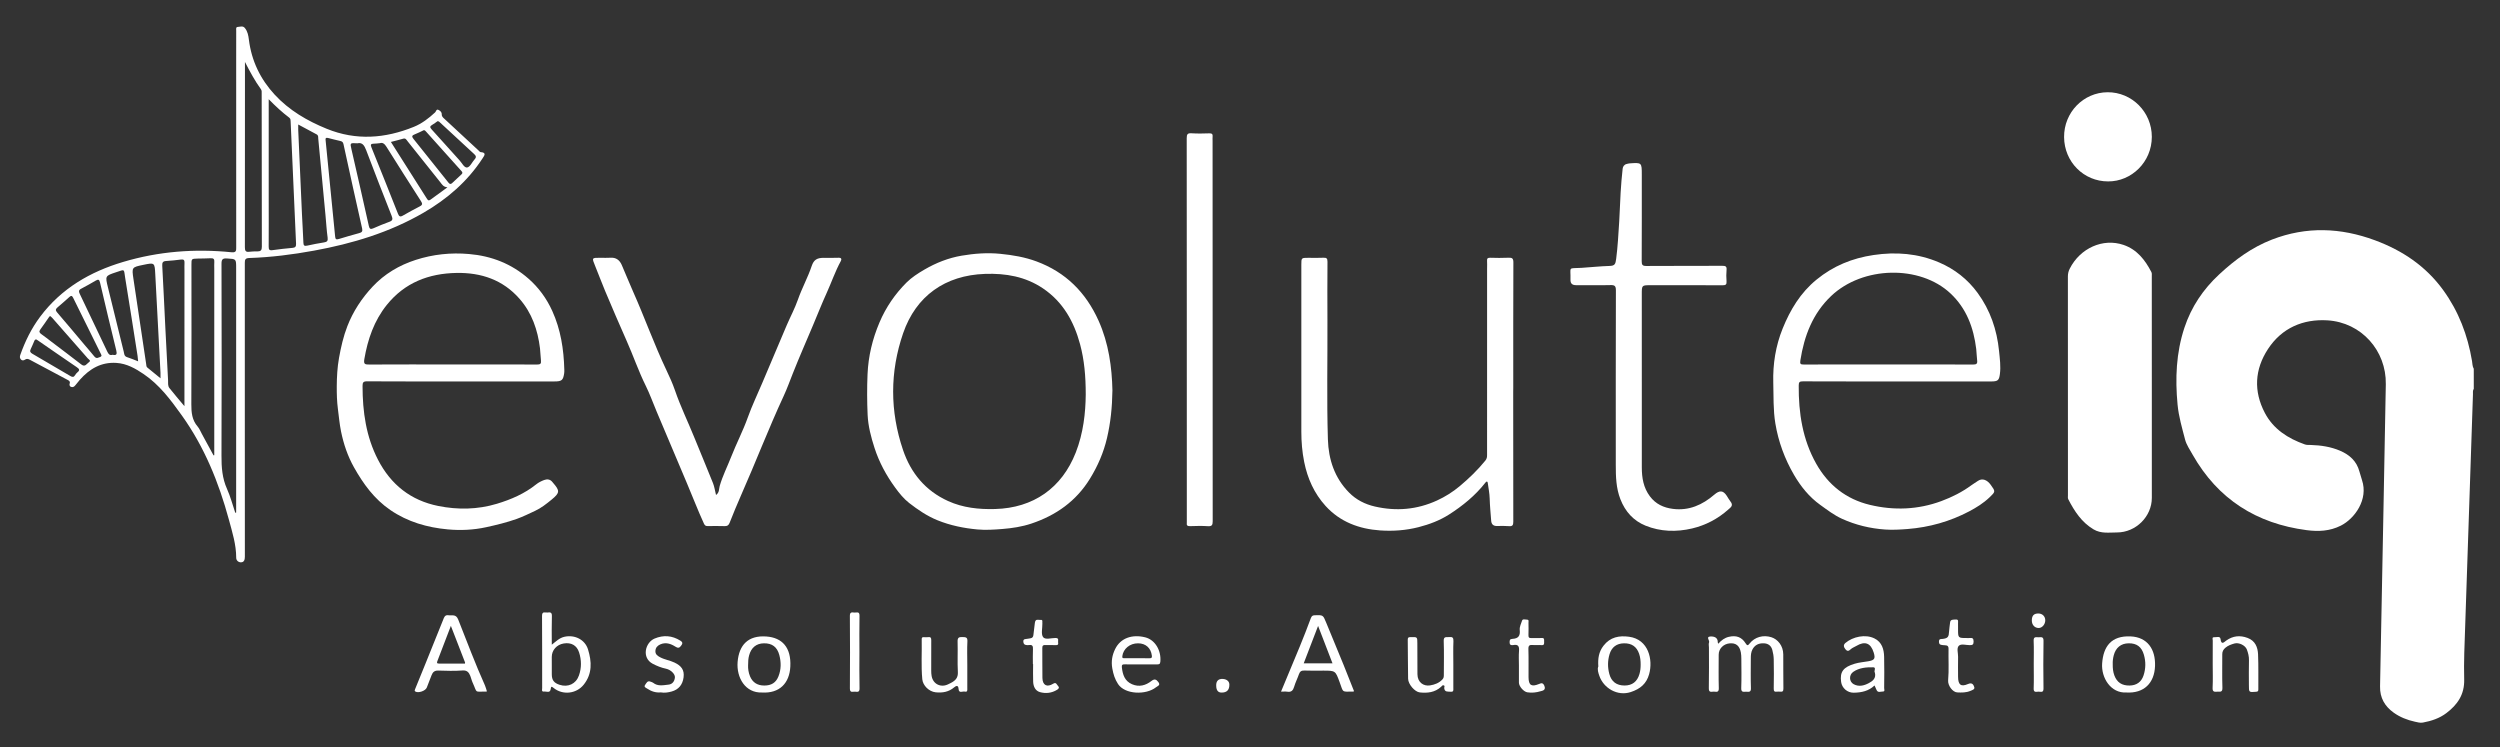 <svg width="271" height="81" viewBox="0 0 271 81" fill="none" xmlns="http://www.w3.org/2000/svg">
<rect x="0" y="0" width="271" height="81" fill="#333333" stroke="none"/>
<path d="M268.158 42.147C268.027 42.339 268.076 42.559 268.068 42.767C267.782 51.141 267.499 59.516 267.225 67.89C267.162 69.81 267.065 71.735 267.118 73.655C267.16 75.288 266.387 76.394 265.18 77.305C264.431 77.871 263.559 78.155 262.645 78.326C262.342 78.382 262.054 78.293 261.77 78.231C260.946 78.05 260.169 77.747 259.477 77.253C258.505 76.559 257.974 75.638 257.998 74.413C258.13 67.793 258.254 61.172 258.381 54.552C258.462 50.248 258.55 45.943 258.622 41.639C258.682 38.026 255.992 34.947 252.287 34.725C249.667 34.568 247.354 35.536 245.849 37.836C244.401 40.047 244.277 42.407 245.507 44.755C246.432 46.52 248.018 47.531 249.853 48.178C250.048 48.246 250.275 48.229 250.487 48.235C251.579 48.268 252.644 48.423 253.659 48.857C254.693 49.3 255.459 49.982 255.76 51.108C255.846 51.424 255.939 51.739 256.042 52.048C256.748 54.14 255.249 56.219 253.754 56.976C252.545 57.588 251.292 57.633 250.046 57.469C244.613 56.76 240.424 54.118 237.687 49.298C237.384 48.765 237.007 48.2 236.869 47.669C236.544 46.415 236.169 45.16 236.047 43.849C235.782 41.023 235.891 38.24 236.791 35.524C237.54 33.266 238.813 31.367 240.568 29.738C242.273 28.154 244.106 26.811 246.285 25.969C250.015 24.527 253.733 24.671 257.446 26.047C260.425 27.151 262.958 28.849 264.847 31.452C266.521 33.76 267.499 36.339 267.967 39.132C268.014 39.416 268.004 39.715 268.156 39.976C268.158 40.701 268.158 41.424 268.158 42.147Z" fill="white"/>
<path d="M26.538 44.415C26.538 49.721 26.535 55.028 26.543 60.336C26.543 60.678 26.462 60.962 26.102 60.956C25.861 60.953 25.605 60.772 25.605 60.461C25.606 59.026 25.175 57.675 24.808 56.317C23.713 52.285 22.156 48.454 19.711 45.033C18.517 43.364 17.287 41.707 15.559 40.541C14.679 39.946 13.742 39.412 12.624 39.34C10.968 39.231 9.718 39.977 8.665 41.159C8.49 41.356 8.324 41.56 8.165 41.766C8.041 41.927 7.891 42.011 7.697 41.937C7.526 41.871 7.51 41.707 7.557 41.562C7.627 41.342 7.487 41.266 7.339 41.187C5.963 40.454 4.587 39.725 3.212 38.986C3.037 38.893 2.89 38.864 2.715 38.982C2.573 39.078 2.408 39.118 2.268 38.967C2.132 38.817 2.134 38.654 2.202 38.465C2.726 36.986 3.411 35.59 4.353 34.333C6.639 31.277 9.759 29.462 13.349 28.393C17.19 27.248 21.118 26.943 25.099 27.345C25.634 27.399 25.605 27.137 25.605 26.783C25.601 19.998 25.602 13.212 25.602 6.426C25.602 5.39 25.601 4.356 25.605 3.32C25.605 3.167 25.548 2.928 25.77 2.92C26.024 2.912 26.318 2.762 26.543 3.036C26.85 3.41 26.922 3.855 26.981 4.313C27.268 6.601 28.223 8.582 29.784 10.269C31.354 11.964 33.296 13.097 35.416 13.96C38.596 15.255 41.74 15.016 44.855 13.752C45.728 13.399 46.473 12.825 47.165 12.184C47.273 12.083 47.299 11.81 47.507 11.902C47.691 11.983 47.892 12.141 47.882 12.376C47.872 12.615 48.016 12.736 48.158 12.866C49.394 14.017 50.632 15.164 51.872 16.31C51.944 16.376 52.02 16.483 52.1 16.489C52.753 16.536 52.52 16.845 52.314 17.16C50.677 19.673 48.473 21.574 45.897 23.067C42.214 25.201 38.206 26.406 34.048 27.168C31.721 27.594 29.375 27.893 27.01 27.969C26.6 27.983 26.535 28.138 26.538 28.494C26.539 33.8 26.538 39.107 26.538 44.415ZM23.146 49.36C23.173 49.356 23.2 49.35 23.227 49.346C23.227 49.125 23.227 48.905 23.227 48.684C23.227 42.166 23.227 35.649 23.227 29.131C23.227 28.884 23.212 28.638 23.231 28.393C23.255 28.097 23.151 27.977 22.844 27.994C22.37 28.023 21.892 28.016 21.418 28.029C20.751 28.049 20.753 28.051 20.753 28.698C20.753 33.738 20.767 38.778 20.741 43.816C20.737 44.711 20.813 45.531 21.425 46.238C21.626 46.47 21.738 46.775 21.888 47.047C22.306 47.819 22.726 48.588 23.146 49.36ZM25.502 55.584C25.535 55.578 25.566 55.572 25.599 55.566C25.599 55.304 25.599 55.042 25.599 54.779C25.599 46.205 25.599 37.631 25.599 29.055C25.599 28.051 25.597 28.078 24.611 28.018C24.141 27.988 24.009 28.103 24.011 28.593C24.028 35.524 24.038 42.456 24.009 49.387C24.003 50.641 24.084 51.836 24.611 53.003C24.983 53.831 25.21 54.723 25.502 55.584ZM29.128 10.755C29.128 11.088 29.128 11.311 29.128 11.534C29.128 14.886 29.128 18.237 29.128 21.588C29.128 23.296 29.138 25.005 29.125 26.713C29.123 27.055 29.189 27.172 29.558 27.114C30.271 27.003 30.993 26.943 31.712 26.869C31.98 26.842 32.108 26.75 32.093 26.437C31.889 22.023 31.7 17.609 31.506 13.194C31.498 13.035 31.517 12.878 31.354 12.755C30.586 12.176 29.881 11.525 29.128 10.755ZM26.553 6.716C26.553 7.367 26.553 8.018 26.553 8.669C26.553 14.713 26.557 20.756 26.545 26.801C26.545 27.178 26.625 27.349 27.031 27.291C27.323 27.25 27.62 27.252 27.916 27.252C28.258 27.252 28.386 27.125 28.384 26.752C28.369 21.218 28.37 15.682 28.366 10.149C28.366 9.985 28.39 9.818 28.285 9.672C27.618 8.755 27.091 7.76 26.553 6.716ZM19.993 44.03C19.993 43.756 19.993 43.585 19.993 43.412C19.993 38.716 19.993 34.018 19.995 29.322C19.995 29.042 19.983 28.762 19.999 28.484C20.014 28.212 19.925 28.095 19.633 28.132C19.097 28.2 18.558 28.262 18.018 28.292C17.651 28.311 17.569 28.457 17.588 28.812C17.715 31.091 17.816 33.371 17.929 35.651C18.02 37.503 18.115 39.355 18.218 41.208C18.234 41.498 18.17 41.82 18.364 42.065C18.869 42.701 19.4 43.319 19.993 44.03ZM32.326 13.496C32.326 13.741 32.318 13.921 32.328 14.1C32.46 17.133 32.594 20.167 32.732 23.199C32.779 24.231 32.849 25.263 32.888 26.297C32.899 26.602 32.975 26.7 33.294 26.628C33.9 26.488 34.517 26.379 35.131 26.276C35.44 26.224 35.566 26.124 35.516 25.765C35.405 24.97 35.362 24.165 35.286 23.364C35.026 20.587 34.763 17.811 34.499 15.033C34.483 14.866 34.53 14.674 34.316 14.563C33.665 14.221 33.022 13.869 32.326 13.496ZM35.298 15.226C35.455 16.816 35.615 18.433 35.776 20.05C35.961 21.91 36.151 23.77 36.328 25.633C36.355 25.91 36.425 26.004 36.721 25.91C37.456 25.679 38.198 25.475 38.939 25.269C39.211 25.193 39.331 25.098 39.254 24.762C38.565 21.724 37.899 18.68 37.236 15.636C37.191 15.426 37.106 15.331 36.9 15.286C36.453 15.189 36.009 15.068 35.564 14.957C35.354 14.905 35.245 14.965 35.298 15.226ZM17.4 41.008C17.4 40.747 17.408 40.584 17.398 40.421C17.209 36.864 17.017 33.305 16.832 29.747C16.766 28.455 16.774 28.453 15.52 28.713C14.286 28.97 14.278 28.97 14.465 30.232C14.922 33.314 15.384 36.397 15.847 39.478C15.866 39.606 15.855 39.748 15.969 39.841C16.422 40.213 16.875 40.582 17.4 41.008ZM38.734 15.535C37.932 15.488 37.938 15.486 38.097 16.18C38.731 18.946 39.366 21.712 39.98 24.482C40.056 24.826 40.171 24.876 40.466 24.75C41.038 24.505 41.609 24.251 42.196 24.048C42.585 23.914 42.587 23.735 42.453 23.395C41.52 21.032 40.595 18.664 39.697 16.287C39.498 15.77 39.275 15.406 38.734 15.535ZM41.184 15.519C40.91 15.543 40.713 15.576 40.519 15.574C40.175 15.572 40.151 15.702 40.272 15.995C41.236 18.378 42.193 20.764 43.135 23.154C43.252 23.45 43.365 23.545 43.658 23.378C44.27 23.03 44.886 22.688 45.514 22.367C45.818 22.212 45.798 22.064 45.633 21.805C44.377 19.848 43.129 17.887 41.895 15.916C41.695 15.603 41.491 15.416 41.184 15.519ZM14.974 39.169C14.949 38.93 14.939 38.751 14.912 38.574C14.469 35.76 14.031 32.945 13.571 30.132C13.407 29.137 13.59 29.178 12.591 29.508C11.39 29.907 11.396 29.909 11.701 31.153C12.272 33.474 12.836 35.798 13.413 38.119C13.468 38.339 13.452 38.613 13.767 38.712C14.154 38.833 14.529 38.998 14.974 39.169ZM12.208 38.459C12.659 38.557 12.696 38.368 12.603 37.983C12.002 35.534 11.415 33.079 10.842 30.624C10.764 30.29 10.649 30.261 10.383 30.414C9.858 30.717 9.333 31.021 8.795 31.299C8.515 31.442 8.527 31.604 8.645 31.851C9.644 33.934 10.639 36.02 11.627 38.109C11.749 38.372 11.887 38.56 12.208 38.459ZM48.504 20.305C48.049 20.266 47.909 19.98 47.728 19.755C46.541 18.272 45.361 16.785 44.175 15.302C44.059 15.156 43.975 14.956 43.711 15.031C43.281 15.158 42.847 15.263 42.373 15.387C43.703 17.479 45.005 19.523 46.298 21.574C46.43 21.784 46.547 21.732 46.692 21.625C47.262 21.21 47.829 20.797 48.504 20.305ZM45.934 14.114C45.608 14.265 45.289 14.438 44.953 14.565C44.655 14.676 44.612 14.798 44.815 15.049C46.088 16.629 47.357 18.213 48.617 19.803C48.757 19.98 48.867 19.98 49.015 19.844C49.351 19.531 49.682 19.212 50.022 18.903C50.205 18.738 50.096 18.625 49.981 18.497C48.712 17.084 47.444 15.669 46.175 14.254C46.109 14.182 46.049 14.102 45.934 14.114ZM11.005 38.522C10.982 38.471 10.958 38.411 10.929 38.352C9.926 36.323 8.919 34.298 7.922 32.267C7.806 32.029 7.699 32.035 7.522 32.193C7.094 32.576 6.666 32.959 6.227 33.328C6 33.52 6.011 33.658 6.208 33.886C7.203 35.038 8.177 36.209 9.158 37.373C9.518 37.798 9.883 38.216 10.233 38.648C10.373 38.821 10.525 38.844 10.707 38.751C10.816 38.697 10.978 38.708 11.005 38.522ZM5.465 34.271C5.351 34.278 5.323 34.36 5.277 34.424C4.977 34.854 4.688 35.289 4.375 35.709C4.198 35.944 4.276 36.076 4.486 36.224C4.859 36.488 5.218 36.77 5.582 37.048C6.663 37.868 7.749 38.681 8.82 39.513C9.232 39.832 9.405 39.418 9.638 39.264C9.907 39.089 9.609 38.957 9.52 38.854C8.243 37.386 6.956 35.925 5.669 34.465C5.605 34.391 5.529 34.331 5.465 34.271ZM47.427 13.138C47.26 13.255 47.069 13.408 46.859 13.529C46.597 13.68 46.57 13.791 46.797 14.036C47.818 15.142 48.803 16.283 49.822 17.391C50.084 17.677 50.329 18.221 50.656 18.151C50.968 18.085 51.178 17.568 51.453 17.267C51.66 17.039 51.602 16.886 51.396 16.697C50.164 15.568 48.941 14.429 47.715 13.294C47.645 13.227 47.588 13.142 47.427 13.138ZM3.926 36.792C3.768 36.795 3.743 36.903 3.706 36.988C3.58 37.272 3.469 37.565 3.329 37.843C3.207 38.09 3.286 38.218 3.51 38.349C4.886 39.145 6.256 39.948 7.623 40.759C7.844 40.891 7.996 40.907 8.14 40.667C8.206 40.557 8.29 40.446 8.389 40.366C8.684 40.131 8.604 39.993 8.323 39.803C6.911 38.846 5.514 37.872 4.11 36.904C4.044 36.86 3.972 36.821 3.926 36.792Z" fill="white"/>
<path d="M233.258 42.096C233.258 46.056 233.258 50.015 233.258 53.974C233.258 55.996 231.524 57.716 229.485 57.718C228.624 57.718 227.757 57.87 226.941 57.384C225.638 56.608 224.865 55.409 224.198 54.114C224.136 53.994 224.165 53.825 224.165 53.677C224.163 45.776 224.165 37.872 224.159 29.971C224.159 29.666 224.221 29.398 224.359 29.125C225.487 26.898 227.955 25.788 230.185 26.546C231.648 27.044 232.529 28.177 233.209 29.491C233.279 29.625 233.254 29.811 233.254 29.975C233.258 34.014 233.258 38.055 233.258 42.096Z" fill="white"/>
<path d="M120.587 42.316C120.561 44.18 120.383 45.84 119.998 47.487C119.63 49.065 118.997 50.513 118.155 51.885C116.66 54.321 114.479 55.86 111.811 56.753C110.79 57.095 109.729 57.258 108.648 57.343C107.752 57.415 106.844 57.474 105.966 57.394C104.485 57.258 103.021 56.964 101.621 56.395C100.492 55.936 99.499 55.258 98.554 54.525C97.969 54.07 97.481 53.464 97.04 52.861C96.076 51.543 95.302 50.115 94.797 48.552C94.418 47.38 94.105 46.182 94.05 44.96C93.986 43.504 93.979 42.042 94.041 40.581C94.124 38.613 94.571 36.755 95.339 34.946C96.035 33.305 97.026 31.867 98.266 30.627C98.815 30.078 99.51 29.631 100.208 29.223C101.472 28.486 102.83 27.954 104.242 27.715C105.612 27.482 107.019 27.373 108.438 27.515C109.783 27.649 111.093 27.868 112.361 28.339C115.525 29.513 117.706 31.7 119.082 34.757C120.192 37.226 120.532 39.828 120.587 42.316ZM117.694 42.777C117.694 40.74 117.535 39.008 117.08 37.317C116.417 34.854 115.23 32.73 113.062 31.264C111.157 29.977 109.017 29.612 106.77 29.69C102.461 29.839 99.293 32.077 97.899 36.123C96.455 40.32 96.463 44.575 97.888 48.781C98.733 51.277 100.315 53.197 102.764 54.309C104.385 55.046 106.108 55.227 107.869 55.178C112.011 55.067 115.101 52.908 116.612 49.057C117.44 46.946 117.675 44.734 117.694 42.777Z" fill="white"/>
<path d="M50.003 41.348C46.601 41.348 43.2 41.358 39.798 41.336C39.374 41.334 39.3 41.457 39.3 41.853C39.304 44.637 39.681 47.333 40.98 49.844C42.372 52.54 44.541 54.251 47.505 54.847C49.624 55.273 51.766 55.242 53.859 54.61C55.397 54.146 56.858 53.518 58.13 52.499C58.378 52.299 58.682 52.147 58.983 52.035C59.304 51.914 59.634 51.943 59.875 52.246C59.897 52.272 59.916 52.297 59.937 52.322C60.697 53.191 60.705 53.411 59.815 54.142C59.249 54.608 58.654 55.079 57.995 55.382C57.348 55.679 56.705 56.004 56.028 56.245C54.942 56.634 53.83 56.902 52.703 57.149C51.319 57.452 49.911 57.512 48.541 57.386C46.323 57.182 44.201 56.581 42.306 55.283C40.562 54.087 39.386 52.458 38.375 50.664C37.689 49.447 37.248 48.133 36.97 46.779C36.807 45.978 36.735 45.148 36.628 44.332C36.519 43.511 36.502 42.675 36.505 41.873C36.511 40.864 36.566 39.828 36.748 38.807C36.96 37.626 37.221 36.471 37.656 35.351C38.282 33.744 39.217 32.327 40.385 31.077C41.678 29.693 43.277 28.747 45.07 28.171C46.943 27.569 48.866 27.363 50.846 27.536C53.294 27.747 55.451 28.595 57.292 30.21C58.398 31.18 59.253 32.358 59.864 33.703C60.781 35.721 61.113 37.861 61.17 40.055C61.174 40.185 61.177 40.32 61.158 40.45C61.045 41.221 60.9 41.348 60.108 41.348C56.74 41.35 53.371 41.348 50.003 41.348ZM49.002 39.507C49.33 39.507 49.659 39.507 49.987 39.507C52.73 39.507 55.472 39.499 58.215 39.515C58.561 39.517 58.682 39.433 58.641 39.085C58.588 38.646 58.588 38.201 58.536 37.762C58.291 35.767 57.661 33.921 56.316 32.387C54.512 30.331 52.168 29.541 49.493 29.586C46.467 29.639 43.87 30.642 41.93 33.05C40.548 34.768 39.862 36.78 39.493 38.932C39.396 39.494 39.582 39.517 40.035 39.515C43.023 39.497 46.012 39.507 49.002 39.507Z" fill="white"/>
<path d="M205.641 41.348C202.239 41.348 198.84 41.353 195.438 41.338C195.071 41.336 194.983 41.423 194.981 41.791C194.96 44.765 195.397 47.64 196.878 50.268C198.177 52.573 200.126 54.116 202.706 54.73C205.309 55.352 207.909 55.257 210.446 54.316C211.606 53.885 212.701 53.333 213.702 52.598C213.931 52.429 214.18 52.285 214.415 52.124C214.87 51.815 215.395 52.001 215.793 52.553C216.322 53.284 216.322 53.286 215.663 53.916C215.008 54.542 214.244 55.018 213.451 55.436C211.365 56.532 209.145 57.158 206.79 57.345C205.973 57.409 205.153 57.456 204.352 57.401C202.733 57.288 201.159 56.913 199.668 56.235C198.811 55.844 198.08 55.279 197.32 54.734C196.107 53.864 195.203 52.73 194.474 51.482C193.467 49.754 192.775 47.883 192.447 45.894C192.206 44.436 192.264 42.961 192.223 41.492C192.167 39.46 192.482 37.491 193.238 35.617C194.06 33.584 195.162 31.742 196.912 30.311C198.731 28.822 200.782 27.988 203.083 27.646C205.534 27.281 207.909 27.467 210.199 28.447C211.89 29.17 213.292 30.27 214.374 31.751C215.743 33.627 216.468 35.744 216.697 38.049C216.779 38.881 216.897 39.705 216.79 40.539C216.701 41.235 216.563 41.348 215.842 41.35C214.149 41.352 212.458 41.35 210.765 41.35C209.058 41.348 207.349 41.348 205.641 41.348ZM204.712 39.507C207.767 39.507 210.821 39.499 213.877 39.517C214.248 39.519 214.37 39.427 214.322 39.06C214.269 38.654 214.271 38.24 214.223 37.833C213.941 35.524 213.169 33.433 211.429 31.804C208.113 28.696 201.907 28.838 198.49 32.092C196.497 33.989 195.578 36.401 195.16 39.06C195.1 39.451 195.17 39.517 195.545 39.515C198.603 39.499 201.658 39.507 204.712 39.507Z" fill="white"/>
<path d="M164.031 42.506C164.031 47.188 164.027 51.871 164.041 56.551C164.043 56.938 163.947 57.069 163.557 57.034C163.133 56.997 162.703 57.01 162.276 57.02C161.875 57.028 161.673 56.831 161.644 56.447C161.584 55.644 161.504 54.843 161.481 54.038C161.465 53.478 161.356 52.936 161.279 52.388C161.271 52.33 161.257 52.244 161.218 52.221C161.129 52.168 161.069 52.252 161.02 52.314C159.922 53.718 158.549 54.835 157.07 55.778C156.077 56.412 154.944 56.845 153.77 57.144C152.394 57.496 150.994 57.593 149.608 57.498C147.338 57.341 145.268 56.581 143.689 54.841C142.459 53.484 141.736 51.873 141.374 50.077C141.155 48.984 141.065 47.892 141.065 46.784C141.065 40.755 141.065 34.725 141.065 28.696C141.065 27.947 141.065 27.947 141.833 27.947C142.376 27.947 142.918 27.969 143.46 27.939C143.8 27.922 143.901 28.019 143.899 28.369C143.882 30.472 143.884 32.575 143.894 34.678C143.913 38.999 143.812 43.32 143.944 47.639C144.012 49.809 144.667 51.801 146.236 53.391C147.011 54.178 147.964 54.662 149.046 54.909C151.363 55.44 153.605 55.245 155.77 54.254C156.66 53.846 157.49 53.323 158.235 52.699C159.24 51.859 160.18 50.95 161.012 49.927C161.183 49.717 161.199 49.535 161.199 49.315C161.201 42.58 161.201 35.843 161.201 29.108C161.201 28.828 161.218 28.548 161.197 28.27C161.176 28.002 161.282 27.936 161.535 27.941C162.192 27.957 162.851 27.973 163.506 27.938C163.918 27.916 164.052 28.004 164.05 28.458C164.029 32.976 164.037 37.495 164.037 42.012C164.031 42.178 164.031 42.341 164.031 42.506Z" fill="white"/>
<path d="M77.617 53.657C77.994 53.391 77.924 53.006 78.014 52.689C78.321 51.601 78.838 50.596 79.248 49.548C79.814 48.098 80.538 46.718 81.063 45.246C81.512 43.989 82.094 42.776 82.616 41.544C83.503 39.448 84.385 37.351 85.279 35.26C85.676 34.332 86.158 33.438 86.49 32.49C86.926 31.242 87.569 30.083 87.989 28.831C88.213 28.167 88.56 27.953 89.268 27.949C89.81 27.945 90.353 27.97 90.895 27.941C91.26 27.922 91.233 28.137 91.134 28.32C90.537 29.416 90.137 30.598 89.622 31.732C89.087 32.906 88.617 34.109 88.115 35.296C87.388 37.019 86.634 38.731 85.946 40.469C85.623 41.283 85.322 42.123 84.959 42.906C83.306 46.465 81.907 50.131 80.319 53.715C79.887 54.691 79.485 55.682 79.09 56.674C78.982 56.946 78.838 57.043 78.546 57.031C77.94 57.008 77.331 57.024 76.723 57.026C76.517 57.026 76.412 56.989 76.301 56.748C75.636 55.298 75.071 53.807 74.445 52.339C73.347 49.762 72.262 47.181 71.174 44.599C70.781 43.668 70.441 42.71 69.994 41.806C69.212 40.23 68.649 38.564 67.933 36.96C67.13 35.16 66.359 33.347 65.591 31.531C65.21 30.631 64.878 29.71 64.504 28.804C64.149 27.939 64.139 27.943 65.084 27.943C65.445 27.943 65.809 27.965 66.168 27.939C66.781 27.893 67.165 28.196 67.395 28.717C67.809 29.661 68.186 30.624 68.608 31.566C69.871 34.396 70.907 37.322 72.239 40.125C72.575 40.832 72.909 41.565 73.162 42.302C73.764 44.059 74.577 45.723 75.271 47.439C75.938 49.087 76.632 50.724 77.29 52.376C77.444 52.765 77.5 53.189 77.617 53.657Z" fill="white"/>
<path d="M177.972 41.494C177.972 44.549 177.97 47.605 177.972 50.662C177.972 51.788 178.145 52.859 178.847 53.798C179.476 54.641 180.337 55.034 181.34 55.162C183.088 55.386 184.548 54.727 185.836 53.617C186.394 53.137 186.785 53.139 187.179 53.743C187.306 53.936 187.436 54.178 187.56 54.33C187.949 54.799 187.613 54.993 187.345 55.234C186.209 56.247 184.89 56.939 183.422 57.285C181.725 57.685 180.001 57.64 178.376 56.981C177.076 56.453 176.178 55.469 175.651 54.116C175.179 52.903 175.151 51.665 175.151 50.408C175.15 44.098 175.144 37.789 175.163 31.479C175.165 30.988 175.025 30.89 174.564 30.904C173.332 30.937 172.1 30.906 170.867 30.914C170.442 30.918 170.226 30.747 170.24 30.309C170.282 28.84 169.909 29.127 171.445 29.034C172.457 28.972 173.466 28.855 174.483 28.828C175.052 28.812 175.12 28.62 175.194 28.051C175.367 26.719 175.433 25.38 175.521 24.043C175.589 22.989 175.612 21.932 175.676 20.876C175.729 20.009 175.799 19.144 175.896 18.283C175.921 18.052 176.067 17.83 176.345 17.772C176.44 17.753 176.533 17.718 176.629 17.712C177.97 17.613 177.97 17.613 177.97 18.946C177.97 22.068 177.978 25.189 177.96 28.311C177.958 28.708 178.044 28.834 178.464 28.832C181.208 28.812 183.951 28.828 186.695 28.814C187.047 28.812 187.195 28.875 187.158 29.262C187.119 29.668 187.125 30.084 187.156 30.492C187.183 30.84 187.069 30.925 186.727 30.924C184.13 30.908 181.535 30.916 178.938 30.916C177.97 30.916 177.97 30.916 177.97 31.884C177.97 35.087 177.97 38.29 177.972 41.494Z" fill="white"/>
<path d="M128.649 35.682C128.649 28.784 128.653 21.887 128.64 14.989C128.64 14.561 128.723 14.417 129.17 14.448C129.808 14.491 130.451 14.474 131.091 14.454C131.376 14.447 131.478 14.54 131.446 14.818C131.429 14.963 131.444 15.113 131.444 15.261C131.444 29.007 131.443 42.753 131.456 56.5C131.456 56.929 131.363 57.067 130.922 57.038C130.284 56.995 129.641 57.013 129.001 57.034C128.715 57.044 128.609 56.949 128.649 56.673C128.659 56.608 128.651 56.542 128.651 56.476C128.649 49.543 128.649 42.613 128.649 35.682Z" fill="white"/>
<path d="M228.523 19.665C225.881 19.673 223.765 17.547 223.747 14.864C223.728 12.186 225.833 10.017 228.463 9.999C231.102 9.982 233.262 12.155 233.258 14.837C233.254 17.576 231.04 19.681 228.523 19.665Z" fill="white"/>
<path d="M186.256 69.783C186.602 69.398 186.949 69.139 187.408 69.032C188.193 68.848 188.794 69.044 189.224 69.736C189.404 70.026 189.482 69.975 189.659 69.754C190.217 69.052 191.125 68.799 192.007 69.073C192.701 69.289 193.3 69.991 193.306 70.937C193.313 72.17 193.304 73.4 193.321 74.632C193.325 74.918 193.236 75.017 192.961 74.978C192.849 74.963 192.73 74.963 192.617 74.978C192.339 75.019 192.268 74.914 192.273 74.632C192.293 73.583 192.293 72.531 192.273 71.48C192.268 71.135 192.209 70.782 192.118 70.449C191.995 70 191.679 69.752 191.195 69.734C190.654 69.713 190.23 69.907 189.97 70.391C189.809 70.689 189.789 71.019 189.789 71.349C189.789 72.434 189.762 73.519 189.801 74.601C189.818 75.078 189.542 74.984 189.276 74.982C189.012 74.982 188.734 75.079 188.751 74.601C188.79 73.536 188.767 72.467 188.761 71.4C188.759 71.171 188.749 70.939 188.707 70.716C188.567 69.985 188.164 69.674 187.48 69.742C186.809 69.808 186.306 70.331 186.306 70.965C186.306 72.179 186.283 73.396 186.318 74.609C186.331 75.101 186.032 74.978 185.781 74.972C185.542 74.967 185.227 75.124 185.237 74.619C185.268 73.141 185.249 71.662 185.249 70.185C185.249 70.004 185.196 69.802 185.26 69.649C185.354 69.425 184.891 69.028 185.394 68.997C185.758 68.974 186.226 69.061 186.207 69.641C186.207 69.668 186.226 69.699 186.256 69.783Z" fill="white"/>
<path d="M138.863 74.974C139.553 73.314 140.232 71.707 140.891 70.094C141.309 69.071 141.715 68.043 142.096 67.005C142.187 66.756 142.308 66.698 142.541 66.692C143.417 66.667 143.416 66.661 143.746 67.464C144.384 69.013 145.029 70.56 145.661 72.113C146.04 73.042 146.401 73.977 146.78 74.932C146.726 74.949 146.687 74.972 146.648 74.972C145.41 74.959 145.653 75.136 145.219 73.956C144.759 72.702 144.772 72.696 143.433 72.696C142.761 72.696 142.086 72.718 141.415 72.686C141.081 72.671 140.912 72.776 140.805 73.085C140.648 73.542 140.422 73.977 140.288 74.438C140.169 74.844 139.983 75.052 139.538 74.98C139.336 74.947 139.124 74.974 138.863 74.974ZM142.881 67.849C142.348 69.236 141.839 70.558 141.322 71.907C142.383 71.907 143.39 71.907 144.444 71.907C143.919 70.548 143.41 69.225 142.881 67.849Z" fill="white"/>
<path d="M52.782 74.946C52.76 74.954 52.747 74.965 52.733 74.965C51.365 74.948 51.792 75.212 51.229 73.986C51.124 73.76 51.077 73.508 50.984 73.276C50.83 72.895 50.642 72.639 50.123 72.68C49.258 72.748 48.385 72.716 47.516 72.689C47.12 72.676 46.913 72.847 46.785 73.185C46.614 73.636 46.441 74.085 46.264 74.532C46.12 74.895 45.343 75.162 45.022 74.96C44.913 74.89 44.954 74.806 44.993 74.711C45.36 73.813 45.728 72.915 46.091 72.015C46.74 70.407 47.384 68.8 48.033 67.194C48.138 66.934 48.21 66.631 48.616 66.693C49.011 66.753 49.423 66.535 49.67 67.159C50.62 69.55 51.518 71.962 52.574 74.31C52.663 74.514 52.714 74.734 52.782 74.946ZM48.875 67.845C48.375 69.152 47.907 70.382 47.431 71.609C47.351 71.815 47.308 71.937 47.611 71.935C48.542 71.925 49.471 71.931 50.401 71.931C50.406 71.867 50.422 71.832 50.41 71.805C49.911 70.512 49.409 69.222 48.875 67.845Z" fill="white"/>
<path d="M59.814 69.886C60.291 69.514 60.646 69.145 61.192 69.025C62.298 68.782 63.41 69.326 63.741 70.395C64.153 71.726 64.211 73.038 63.282 74.209C62.479 75.221 60.992 75.379 59.999 74.564C59.76 74.368 59.735 74.432 59.696 74.695C59.626 75.169 59.235 74.932 58.982 74.965C58.669 75.007 58.77 74.741 58.77 74.59C58.765 71.979 58.778 69.369 58.757 66.758C58.753 66.216 59.107 66.43 59.35 66.397C59.628 66.358 59.838 66.36 59.824 66.776C59.791 67.777 59.814 68.778 59.814 69.886ZM59.814 72.096C59.814 72.424 59.814 72.753 59.814 73.081C59.814 73.721 60.038 74.026 60.652 74.23C61.575 74.535 62.436 74.137 62.757 73.223C63.049 72.393 63.039 71.544 62.769 70.71C62.524 69.952 61.913 69.618 61.109 69.752C60.343 69.88 59.814 70.477 59.812 71.211C59.814 71.505 59.814 71.8 59.814 72.096Z" fill="white"/>
<path d="M82.594 75.068C80.806 75.135 79.814 73.467 79.958 71.746C80.11 69.933 81.085 68.847 83.082 68.996C84.788 69.123 85.776 70.182 85.671 72.252C85.583 74.06 84.499 75.183 82.594 75.068ZM81.093 72.151C81.082 72.468 81.13 72.905 81.305 73.319C81.583 73.98 82.102 74.312 82.849 74.312C83.616 74.312 84.11 74.007 84.384 73.321C84.685 72.565 84.683 71.784 84.479 71.01C84.244 70.126 83.694 69.721 82.806 69.735C81.98 69.746 81.426 70.207 81.202 71.051C81.115 71.37 81.093 71.694 81.093 72.151Z" fill="white"/>
<path d="M173.258 72.238C173.2 71.395 173.301 70.666 173.822 69.993C174.555 69.051 175.521 68.879 176.59 69.023C178.711 69.309 179.2 71.521 178.767 73.076C178.479 74.112 177.811 74.678 176.773 75.02C175.326 75.496 173.828 74.596 173.369 73.261C173.258 72.934 173.124 72.563 173.258 72.238ZM177.846 72.04C177.848 71.644 177.811 71.251 177.682 70.874C177.416 70.094 176.876 69.723 176.04 69.735C175.251 69.746 174.706 70.145 174.475 70.915C174.263 71.622 174.259 72.343 174.45 73.055C174.675 73.896 175.241 74.312 176.106 74.31C176.934 74.308 177.48 73.887 177.717 73.061C177.814 72.73 177.849 72.388 177.846 72.04Z" fill="white"/>
<path d="M230.496 75.066C228.807 75.161 227.759 73.474 227.872 71.913C228.002 70.096 228.843 68.887 230.966 68.986C232.77 69.07 233.67 70.364 233.606 72.193C233.541 74.052 232.399 75.181 230.496 75.066ZM229.02 71.997C229.013 72.436 229.055 72.843 229.203 73.233C229.481 73.972 230.017 74.324 230.842 74.312C231.594 74.302 232.123 73.937 232.362 73.212C232.603 72.477 232.614 71.725 232.4 70.98C232.152 70.115 231.623 69.723 230.746 69.734C229.914 69.744 229.345 70.205 229.127 71.046C229.044 71.367 229.007 71.692 229.02 71.997Z" fill="white"/>
<path d="M123.648 72.02C123.072 72.02 122.497 72.032 121.923 72.015C121.665 72.007 121.581 72.077 121.61 72.345C121.696 73.128 121.918 73.828 122.711 74.17C123.478 74.503 124.19 74.306 124.816 73.818C125.138 73.568 125.329 73.628 125.554 73.921C125.84 74.289 125.49 74.357 125.308 74.503C124.227 75.358 121.943 75.294 121.193 74.145C120.85 73.622 120.685 73.086 120.574 72.462C120.435 71.682 120.565 71.008 120.882 70.357C121.467 69.151 122.751 68.734 124.151 69.089C125.218 69.361 125.9 70.526 125.78 71.745C125.753 72.011 125.617 72.02 125.422 72.02C124.829 72.019 124.238 72.02 123.648 72.02ZM123.243 71.35C123.702 71.35 124.163 71.342 124.621 71.354C124.849 71.36 124.888 71.276 124.859 71.06C124.754 70.24 124.198 69.739 123.364 69.735C122.475 69.731 121.762 70.328 121.659 71.128C121.626 71.381 121.77 71.348 121.916 71.35C122.357 71.352 122.8 71.352 123.243 71.35Z" fill="white"/>
<path d="M203.201 74.305C202.558 74.913 201.792 75.074 200.952 75.09C200.245 75.103 199.669 74.577 199.578 73.926C199.419 72.796 199.844 72.312 201.044 71.949C201.522 71.805 202.033 71.766 202.529 71.681C203.201 71.566 203.31 71.389 203.11 70.74C202.787 69.698 202.159 69.461 201.219 70.022C201.014 70.145 200.771 70.227 200.606 70.388C200.389 70.602 200.225 70.608 200.046 70.382C199.87 70.159 199.78 69.919 200.045 69.696C200.841 69.023 202.212 68.707 203.207 69.214C204.002 69.618 204.218 70.376 204.239 71.183C204.27 72.316 204.253 73.449 204.243 74.583C204.241 74.715 204.365 74.969 204.093 74.962C203.864 74.956 203.555 75.135 203.411 74.775C203.357 74.633 203.287 74.493 203.201 74.305ZM203.238 72.919C203.088 72.754 203.431 72.341 203.057 72.334C202.307 72.32 201.537 72.382 200.89 72.831C200.416 73.16 200.435 73.887 200.927 74.161C201.481 74.468 202.045 74.334 202.571 74.054C203.011 73.821 203.386 73.527 203.238 72.919Z" fill="white"/>
<path d="M104.855 72.042C104.855 72.895 104.855 73.748 104.855 74.602C104.855 74.794 104.903 75.045 104.581 74.967C104.345 74.911 103.941 75.202 103.908 74.675C103.883 74.24 103.636 74.333 103.432 74.508C102.839 75.01 102.167 75.124 101.418 75.045C100.705 74.969 100.04 74.316 99.976 73.628C99.842 72.188 99.943 70.741 99.914 69.299C99.91 69.136 99.958 69.058 100.133 69.068C100.297 69.078 100.464 69.087 100.625 69.066C100.897 69.031 100.95 69.151 100.948 69.4C100.936 70.5 100.94 71.599 100.944 72.699C100.944 72.895 100.954 73.093 100.989 73.286C101.148 74.176 102.015 74.582 102.823 74.155C102.909 74.11 102.996 74.073 103.082 74.028C103.556 73.779 103.867 73.482 103.832 72.852C103.772 71.756 103.838 70.654 103.803 69.556C103.79 69.122 103.933 69.043 104.326 69.056C104.676 69.07 104.894 69.058 104.866 69.532C104.822 70.366 104.855 71.206 104.855 72.042Z" fill="white"/>
<path d="M157.541 72.02C157.541 72.873 157.539 73.729 157.541 74.582C157.541 74.792 157.601 75.021 157.243 74.984C156.948 74.953 156.6 75.054 156.553 74.592C156.544 74.491 156.664 74.356 156.501 74.294C156.365 74.242 156.299 74.372 156.219 74.446C155.554 75.058 154.744 75.15 153.902 75.058C153.364 75.002 152.65 74.172 152.639 73.583C152.611 72.172 152.621 70.759 152.6 69.347C152.596 69.083 152.711 69.066 152.922 69.062C153.642 69.046 153.64 69.038 153.64 69.738C153.642 70.856 153.644 71.972 153.651 73.089C153.657 73.956 154.299 74.409 155.014 74.298C155.519 74.219 156.005 74.04 156.374 73.633C156.516 73.478 156.512 73.311 156.512 73.132C156.512 71.917 156.544 70.7 156.499 69.486C156.479 68.939 156.804 69.095 157.088 69.06C157.445 69.017 157.568 69.12 157.552 69.505C157.517 70.343 157.541 71.182 157.541 72.02Z" fill="white"/>
<path d="M239.858 71.989C239.858 71.135 239.852 70.282 239.862 69.429C239.864 69.299 239.745 69.052 240.037 69.075C240.274 69.094 240.665 68.918 240.708 69.277C240.787 69.967 241.098 69.6 241.32 69.44C242.047 68.921 242.811 68.84 243.639 69.151C244.473 69.462 244.741 70.162 244.774 70.935C244.828 72.197 244.793 73.462 244.803 74.725C244.805 74.906 244.762 74.972 244.564 74.988C243.779 75.05 243.779 75.06 243.781 74.288C243.781 73.386 243.763 72.482 243.788 71.581C243.8 71.165 243.701 70.787 243.561 70.41C243.398 69.965 242.702 69.612 242.21 69.755C241.866 69.856 241.522 69.969 241.232 70.218C241.005 70.412 240.892 70.622 240.894 70.92C240.902 72.135 240.867 73.349 240.91 74.562C240.929 75.108 240.599 74.951 240.319 74.98C239.992 75.013 239.825 74.965 239.847 74.551C239.889 73.697 239.86 72.842 239.858 71.989Z" fill="white"/>
<path d="M71.623 75.055C71.092 75.109 70.597 74.944 70.149 74.641C70.025 74.557 69.759 74.476 69.932 74.24C70.072 74.05 70.175 73.743 70.526 73.894C70.616 73.933 70.721 73.951 70.793 74.009C71.312 74.427 71.912 74.272 72.476 74.213C72.884 74.171 73.131 73.848 73.16 73.422C73.186 73.067 72.709 72.596 72.202 72.491C71.691 72.386 71.213 72.192 70.76 71.955C69.516 71.303 69.949 69.64 70.96 69.218C71.922 68.816 72.855 68.887 73.751 69.447C74.056 69.638 73.986 69.791 73.815 70.019C73.633 70.262 73.475 70.262 73.222 70.102C72.715 69.78 72.165 69.585 71.564 69.857C71.267 69.992 71.061 70.209 71.046 70.565C71.028 70.924 71.271 71.09 71.533 71.234C72.031 71.506 72.603 71.578 73.118 71.823C73.868 72.18 74.202 72.629 74.099 73.426C73.996 74.229 73.561 74.75 72.806 74.96C72.435 75.063 72.041 75.127 71.623 75.055Z" fill="white"/>
<path d="M212.253 68.192C212.251 69.163 212.251 69.163 213.217 69.163C213.316 69.163 213.415 69.173 213.512 69.161C213.804 69.126 213.938 69.189 213.938 69.542C213.938 69.896 213.804 69.933 213.511 69.933C213.106 69.933 212.579 69.748 212.329 70.011C212.082 70.269 212.263 70.792 212.257 71.197C212.245 71.918 212.249 72.641 212.255 73.364C212.263 74.239 212.562 74.483 213.338 74.145C213.781 73.953 213.928 74.219 214.01 74.483C214.086 74.728 213.818 74.796 213.602 74.888C213.128 75.09 212.646 75.082 212.158 75.057C211.664 75.031 211.131 74.305 211.178 73.752C211.279 72.608 211.196 71.459 211.221 70.312C211.231 69.873 210.865 69.968 210.63 69.933C210.385 69.896 210.193 69.91 210.185 69.566C210.177 69.214 210.395 69.282 210.599 69.257C211.157 69.187 211.254 69.029 211.281 68.43C211.295 68.118 211.359 67.803 211.388 67.486C211.421 67.117 211.736 67.177 211.994 67.155C212.338 67.128 212.245 67.369 212.251 67.548C212.259 67.764 212.253 67.978 212.253 68.192Z" fill="white"/>
<path d="M164.651 72.135C164.651 71.611 164.618 71.082 164.661 70.561C164.702 70.069 164.579 69.826 164.043 69.923C163.837 69.96 163.648 69.941 163.644 69.644C163.64 69.406 163.646 69.268 163.965 69.251C164.591 69.218 164.807 68.916 164.74 68.298C164.702 67.931 164.892 67.61 164.991 67.278C165.053 67.066 165.341 67.165 165.528 67.169C165.763 67.175 165.685 67.375 165.687 67.505C165.695 67.949 165.703 68.392 165.685 68.833C165.675 69.086 165.745 69.183 166.012 69.167C166.371 69.146 166.735 69.187 167.094 69.158C167.417 69.13 167.386 69.319 167.382 69.521C167.378 69.727 167.446 69.962 167.087 69.931C166.777 69.904 166.463 69.947 166.152 69.919C165.808 69.89 165.666 69.964 165.679 70.361C165.712 71.377 165.685 72.394 165.693 73.412C165.699 74.287 166.01 74.481 166.818 74.149C167.052 74.054 167.254 73.965 167.411 74.347C167.615 74.841 167.153 74.884 166.999 74.93C166.538 75.069 166.045 75.129 165.553 75.045C165.158 74.979 164.651 74.394 164.651 74.001C164.653 73.379 164.651 72.757 164.651 72.135C164.649 72.135 164.649 72.135 164.651 72.135Z" fill="white"/>
<path d="M111.965 71.987C111.965 71.445 111.946 70.903 111.973 70.362C111.991 70.026 111.901 69.871 111.546 69.925C111.435 69.943 111.314 69.935 111.201 69.915C110.986 69.877 110.937 69.711 110.927 69.517C110.916 69.305 111.062 69.288 111.213 69.266C111.39 69.241 111.569 69.222 111.742 69.183C111.917 69.142 112 69.033 112.02 68.839C112.066 68.399 112.123 67.958 112.179 67.519C112.243 67.029 112.552 67.223 112.78 67.198C113.102 67.159 112.955 67.425 112.992 67.573C112.996 67.589 112.992 67.606 112.992 67.622C113.001 68.112 112.834 68.728 113.069 69.058C113.301 69.385 113.954 69.153 114.42 69.157C114.844 69.161 114.663 69.447 114.7 69.634C114.747 69.863 114.665 69.951 114.416 69.933C114.057 69.91 113.693 69.937 113.334 69.923C113.097 69.913 112.982 69.958 112.986 70.24C113.001 71.325 112.976 72.409 112.998 73.492C113.013 74.279 113.491 74.536 114.16 74.118C114.492 73.91 114.541 74.201 114.677 74.341C114.862 74.53 114.784 74.652 114.578 74.779C113.993 75.134 113.353 75.203 112.725 75.024C112.224 74.88 112.016 74.409 111.995 73.908C111.967 73.268 111.989 72.627 111.989 71.987C111.983 71.987 111.973 71.987 111.965 71.987Z" fill="white"/>
<path d="M93.162 70.683C93.162 71.997 93.141 73.309 93.174 74.623C93.185 75.072 92.925 74.993 92.682 74.977C92.449 74.961 92.124 75.138 92.128 74.633C92.147 72.007 92.149 69.381 92.126 66.755C92.122 66.3 92.379 66.388 92.622 66.403C92.853 66.419 93.181 66.24 93.17 66.747C93.143 68.057 93.162 69.371 93.162 70.683Z" fill="white"/>
<path d="M220.458 72.016C220.458 71.163 220.485 70.306 220.448 69.454C220.427 68.968 220.73 69.085 220.985 69.081C221.249 69.077 221.525 68.984 221.517 69.462C221.488 71.186 221.49 72.912 221.515 74.636C221.523 75.151 221.185 74.959 220.956 74.975C220.717 74.992 220.431 75.089 220.45 74.629C220.483 73.76 220.458 72.887 220.458 72.016Z" fill="white"/>
<path d="M220.25 67.254C220.252 66.733 220.472 66.5 220.961 66.502C221.393 66.504 221.706 66.813 221.706 67.239C221.708 67.674 221.373 68.071 221 68.075C220.563 68.08 220.248 67.736 220.25 67.254Z" fill="white"/>
<path d="M131.837 74.32C131.821 73.858 132.041 73.57 132.548 73.595C132.964 73.617 133.258 73.846 133.263 74.2C133.273 74.791 132.995 75.078 132.418 75.075C132.031 75.075 131.843 74.828 131.837 74.32Z" fill="white"/>
</svg>
